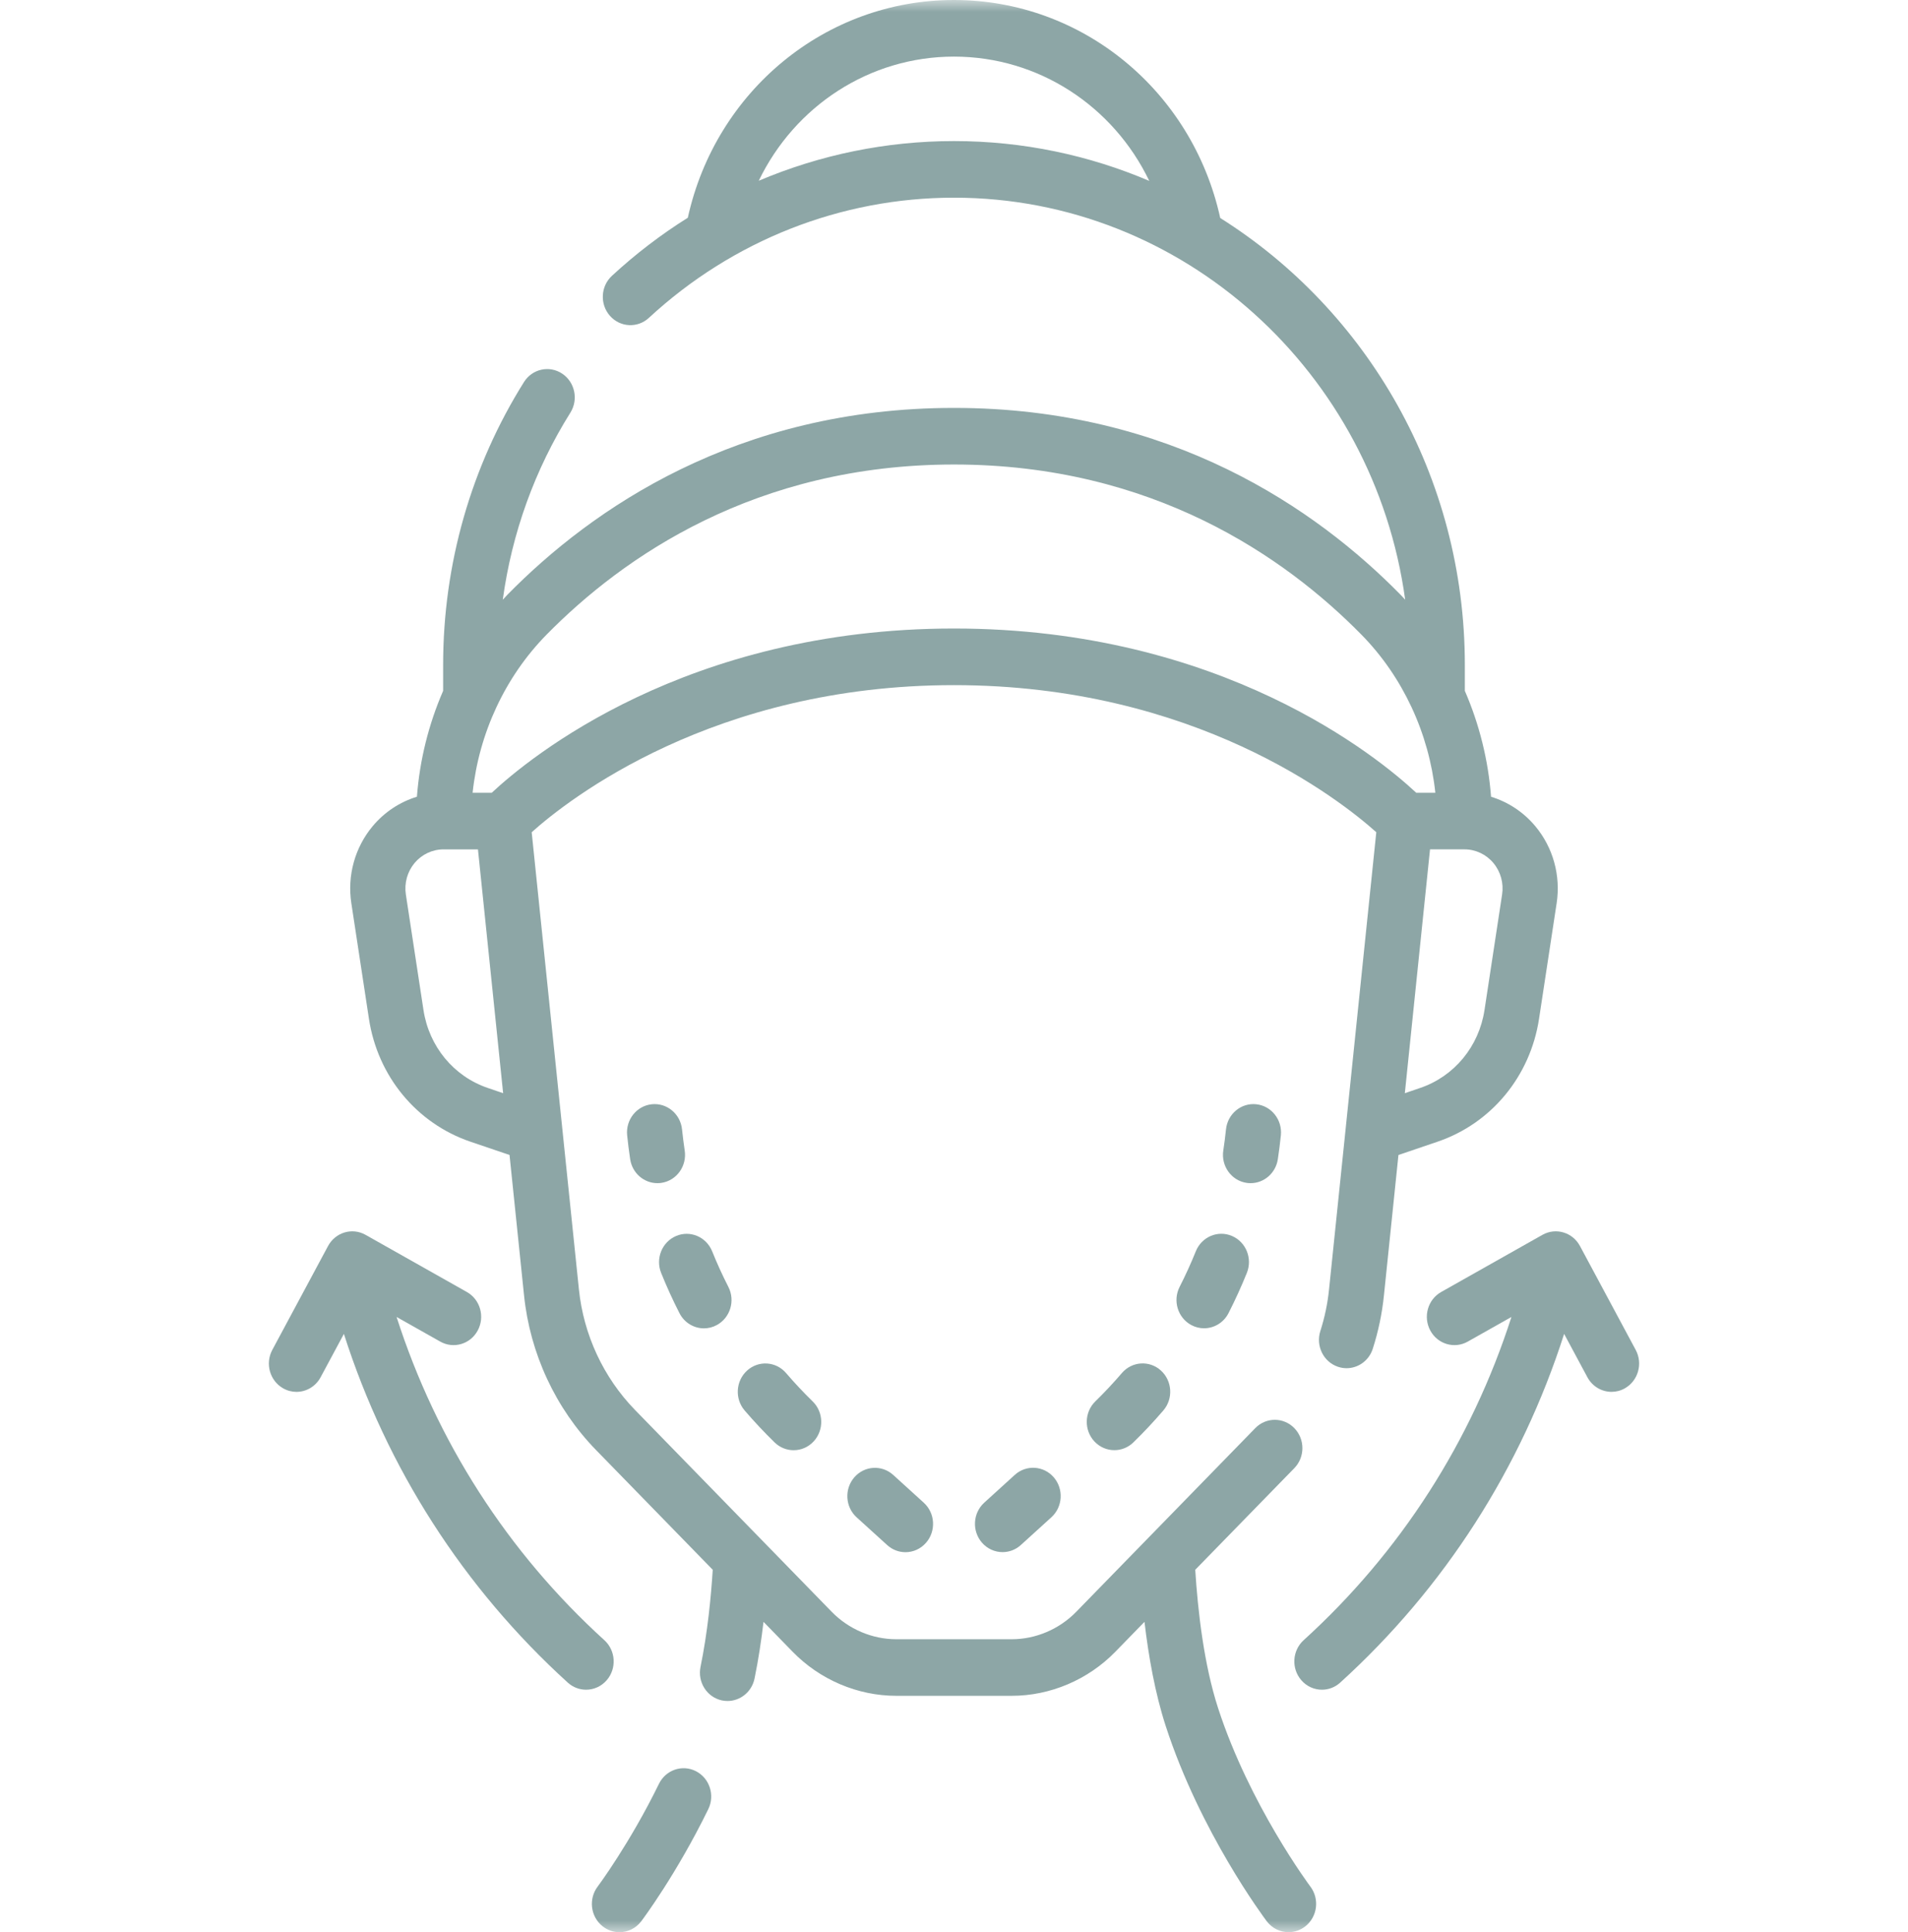 <svg width="80" height="81" viewBox="0 0 80 81" fill="none" xmlns="http://www.w3.org/2000/svg">
<g clip-path="url(#clip0_153_1844)">
<mask id="mask0_153_1844" style="mask-type:luminance" maskUnits="userSpaceOnUse" x="0" y="0" width="80" height="81">
<path d="M79.5 0H0.5V81H79.5V0Z" fill="white"/>
</mask>
<g mask="url(#mask0_153_1844)">
<path d="M29.182 74.252C28.61 73.958 27.915 74.195 27.629 74.781C26.4 77.292 25.071 79.071 25.058 79.089C24.667 79.607 24.761 80.352 25.266 80.752C25.477 80.919 25.726 81 25.973 81C26.319 81 26.661 80.842 26.889 80.539C26.949 80.46 28.363 78.572 29.697 75.844C29.984 75.259 29.753 74.546 29.182 74.252Z" fill="#8DA6A6"/>
<path d="M51.073 71.607C50.477 69.773 50.223 67.527 50.115 65.807L54.27 61.546C54.721 61.083 54.721 60.331 54.269 59.868C53.817 59.405 53.084 59.405 52.633 59.868L45.127 67.567C44.415 68.299 43.427 68.719 42.419 68.719H37.58C36.571 68.719 35.584 68.299 34.871 67.567L26.625 59.107C25.303 57.749 24.468 55.954 24.273 54.052L22.293 34.888C23.823 33.518 29.907 28.722 39.999 28.722C50.095 28.722 56.179 33.521 57.706 34.888L55.725 54.054C55.665 54.646 55.542 55.233 55.36 55.799C55.161 56.422 55.491 57.093 56.098 57.297C56.218 57.338 56.34 57.357 56.46 57.357C56.946 57.357 57.399 57.041 57.559 56.541C57.792 55.815 57.95 55.061 58.027 54.302L58.635 48.419L60.273 47.862C62.531 47.094 64.162 45.12 64.53 42.71L65.268 37.864C65.445 36.705 65.119 35.528 64.375 34.637C63.879 34.043 63.232 33.619 62.518 33.401C62.401 31.863 62.026 30.36 61.419 28.962V27.875C61.419 19.956 57.309 13.004 51.163 9.139C49.993 3.812 45.381 0 39.999 0C34.622 0 30.012 3.807 28.839 9.128C27.715 9.832 26.649 10.646 25.657 11.563C25.182 12.002 25.145 12.752 25.573 13.239C26.001 13.726 26.733 13.764 27.207 13.325C30.72 10.076 35.263 8.287 39.999 8.287C49.629 8.287 57.615 15.629 58.917 25.14C58.849 25.068 58.784 24.993 58.714 24.923C55.206 21.354 49.111 17.1 39.999 17.1C30.888 17.1 24.793 21.354 21.284 24.923C21.215 24.994 21.149 25.068 21.081 25.141C21.461 22.352 22.422 19.682 23.915 17.3C24.261 16.749 24.105 16.015 23.568 15.661C23.03 15.306 22.314 15.466 21.969 16.017C19.752 19.552 18.58 23.652 18.58 27.875V28.961C17.973 30.359 17.597 31.863 17.481 33.4C16.767 33.618 16.12 34.042 15.624 34.636C14.88 35.528 14.554 36.704 14.731 37.864L15.469 42.709C15.836 45.119 17.468 47.094 19.726 47.862L21.364 48.418L21.972 54.3C22.222 56.74 23.293 59.042 24.987 60.783L29.884 65.807C29.813 66.942 29.668 68.436 29.372 69.877C29.24 70.518 29.64 71.148 30.265 71.283C30.346 71.3 30.426 71.308 30.505 71.308C31.041 71.308 31.522 70.925 31.637 70.367C31.801 69.566 31.923 68.755 32.013 67.99L33.234 69.243C34.378 70.418 35.962 71.091 37.58 71.091H42.419C44.038 71.091 45.622 70.418 46.765 69.244L47.987 67.99C48.155 69.426 48.429 70.979 48.877 72.357C50.325 76.813 52.998 80.388 53.111 80.539C53.339 80.841 53.681 80.999 54.027 80.999C54.274 80.999 54.523 80.919 54.733 80.752C55.239 80.352 55.333 79.607 54.943 79.088C54.917 79.055 52.393 75.669 51.073 71.607ZM31.814 7.577C33.319 4.454 36.448 2.373 39.999 2.373C43.553 2.373 46.684 4.456 48.187 7.583C45.663 6.508 42.898 5.914 39.999 5.914C37.161 5.914 34.386 6.487 31.814 7.577ZM62.981 37.498L62.243 42.343C62.01 43.871 60.976 45.123 59.544 45.609L58.903 45.828L59.959 35.606H61.403C61.87 35.606 62.313 35.815 62.617 36.179C62.921 36.544 63.054 37.024 62.981 37.498ZM22.915 26.607C26.114 23.353 31.675 19.473 39.999 19.473C48.323 19.473 53.885 23.353 57.084 26.607C58.82 28.373 59.916 30.739 60.182 33.233H59.38C57.797 31.755 51.237 26.348 39.999 26.348C28.762 26.348 22.202 31.755 20.619 33.233H19.816C20.082 30.739 21.179 28.373 22.915 26.607ZM20.454 45.609C19.023 45.123 17.989 43.871 17.756 42.343L17.017 37.498C16.945 37.024 17.078 36.544 17.382 36.179C17.686 35.816 18.128 35.607 18.596 35.607H20.04L21.096 45.828L20.454 45.609Z" fill="#8DA6A6"/>
<path d="M53.578 48.595C53.628 48.264 53.671 47.928 53.705 47.597C53.772 46.946 53.312 46.361 52.676 46.292C52.038 46.223 51.471 46.696 51.404 47.347C51.373 47.641 51.336 47.938 51.291 48.232C51.193 48.88 51.627 49.486 52.258 49.586C52.318 49.596 52.377 49.6 52.436 49.6C52.997 49.6 53.49 49.181 53.578 48.595Z" fill="#8DA6A6"/>
<path d="M28.489 55.049C28.696 55.454 29.098 55.686 29.515 55.686C29.696 55.686 29.88 55.642 30.051 55.55C30.617 55.246 30.836 54.529 30.54 53.949C30.292 53.464 30.063 52.962 29.86 52.457C29.615 51.851 28.938 51.563 28.348 51.814C27.757 52.065 27.477 52.759 27.721 53.364C27.951 53.935 28.209 54.501 28.489 55.049Z" fill="#8DA6A6"/>
<path d="M32.96 57.562C32.538 57.069 31.806 57.021 31.327 57.454C30.847 57.887 30.8 58.637 31.222 59.129C31.619 59.592 32.042 60.043 32.479 60.469C32.703 60.687 32.99 60.795 33.276 60.795C33.582 60.795 33.888 60.672 34.115 60.426C34.555 59.952 34.537 59.2 34.074 58.749C33.687 58.371 33.312 57.972 32.96 57.562Z" fill="#8DA6A6"/>
<path d="M51.652 51.812C51.062 51.561 50.385 51.849 50.14 52.454C49.936 52.96 49.707 53.462 49.46 53.947C49.164 54.527 49.383 55.244 49.949 55.548C50.12 55.64 50.304 55.683 50.485 55.683C50.901 55.683 51.304 55.452 51.511 55.047C51.79 54.5 52.048 53.933 52.279 53.362C52.523 52.756 52.243 52.062 51.652 51.812Z" fill="#8DA6A6"/>
<path d="M37.452 61.832C36.974 61.397 36.242 61.443 35.819 61.933C35.395 62.423 35.439 63.173 35.917 63.608L37.198 64.771C37.418 64.971 37.692 65.07 37.965 65.07C38.284 65.07 38.602 64.935 38.831 64.67C39.255 64.18 39.211 63.43 38.732 62.995L37.452 61.832Z" fill="#8DA6A6"/>
<path d="M47.04 57.559C46.688 57.97 46.313 58.369 45.926 58.747C45.463 59.199 45.445 59.95 45.885 60.425C46.113 60.67 46.418 60.793 46.724 60.793C47.01 60.793 47.297 60.685 47.521 60.467C47.958 60.041 48.381 59.59 48.778 59.127C49.2 58.635 49.153 57.885 48.673 57.452C48.193 57.019 47.462 57.067 47.04 57.559Z" fill="#8DA6A6"/>
<path d="M42.549 61.829L41.269 62.993C40.79 63.427 40.746 64.177 41.17 64.668C41.399 64.932 41.717 65.067 42.036 65.067C42.309 65.067 42.583 64.969 42.803 64.769L44.084 63.605C44.562 63.171 44.606 62.421 44.183 61.931C43.759 61.44 43.027 61.395 42.549 61.829Z" fill="#8DA6A6"/>
<path d="M28.709 48.232C28.665 47.938 28.628 47.641 28.597 47.347C28.53 46.696 27.962 46.224 27.325 46.292C26.689 46.361 26.228 46.945 26.296 47.597C26.33 47.928 26.372 48.264 26.422 48.595C26.51 49.181 27.003 49.6 27.564 49.6C27.623 49.6 27.683 49.596 27.742 49.586C28.374 49.486 28.807 48.88 28.709 48.232Z" fill="#8DA6A6"/>
<path d="M68.583 56.59L66.245 52.233C65.937 51.66 65.233 51.45 64.673 51.766L60.425 54.163C59.865 54.479 59.661 55.201 59.969 55.775C60.277 56.349 60.981 56.558 61.541 56.242L63.373 55.209C61.696 60.428 58.714 65.077 54.659 68.76C54.181 69.195 54.137 69.945 54.561 70.435C54.789 70.7 55.108 70.835 55.427 70.835C55.7 70.835 55.974 70.737 56.194 70.536C60.566 66.565 63.779 61.55 65.582 55.919L66.556 57.733C66.766 58.126 67.162 58.348 67.57 58.348C67.759 58.348 67.95 58.301 68.127 58.201C68.687 57.885 68.891 57.164 68.583 56.59Z" fill="#8DA6A6"/>
<path d="M25.44 70.435C25.863 69.945 25.819 69.195 25.341 68.76C21.287 65.077 18.305 60.428 16.628 55.209L18.46 56.242C19.019 56.558 19.724 56.349 20.031 55.775C20.34 55.201 20.136 54.479 19.576 54.163L15.327 51.766C14.767 51.45 14.064 51.66 13.755 52.234L11.417 56.59C11.109 57.164 11.313 57.885 11.873 58.201C12.05 58.301 12.241 58.349 12.43 58.349C12.838 58.349 13.234 58.127 13.444 57.734L14.419 55.919C16.221 61.55 19.435 66.565 23.806 70.537C24.026 70.737 24.3 70.835 24.573 70.835C24.893 70.835 25.211 70.7 25.44 70.435Z" fill="#8DA6A6"/>
</g>
</g>
<defs>
<clipPath id="clip0_153_1844">
<rect width="79" height="81" fill="white" transform="translate(0.5)"/>
</clipPath>
</defs>
</svg>
